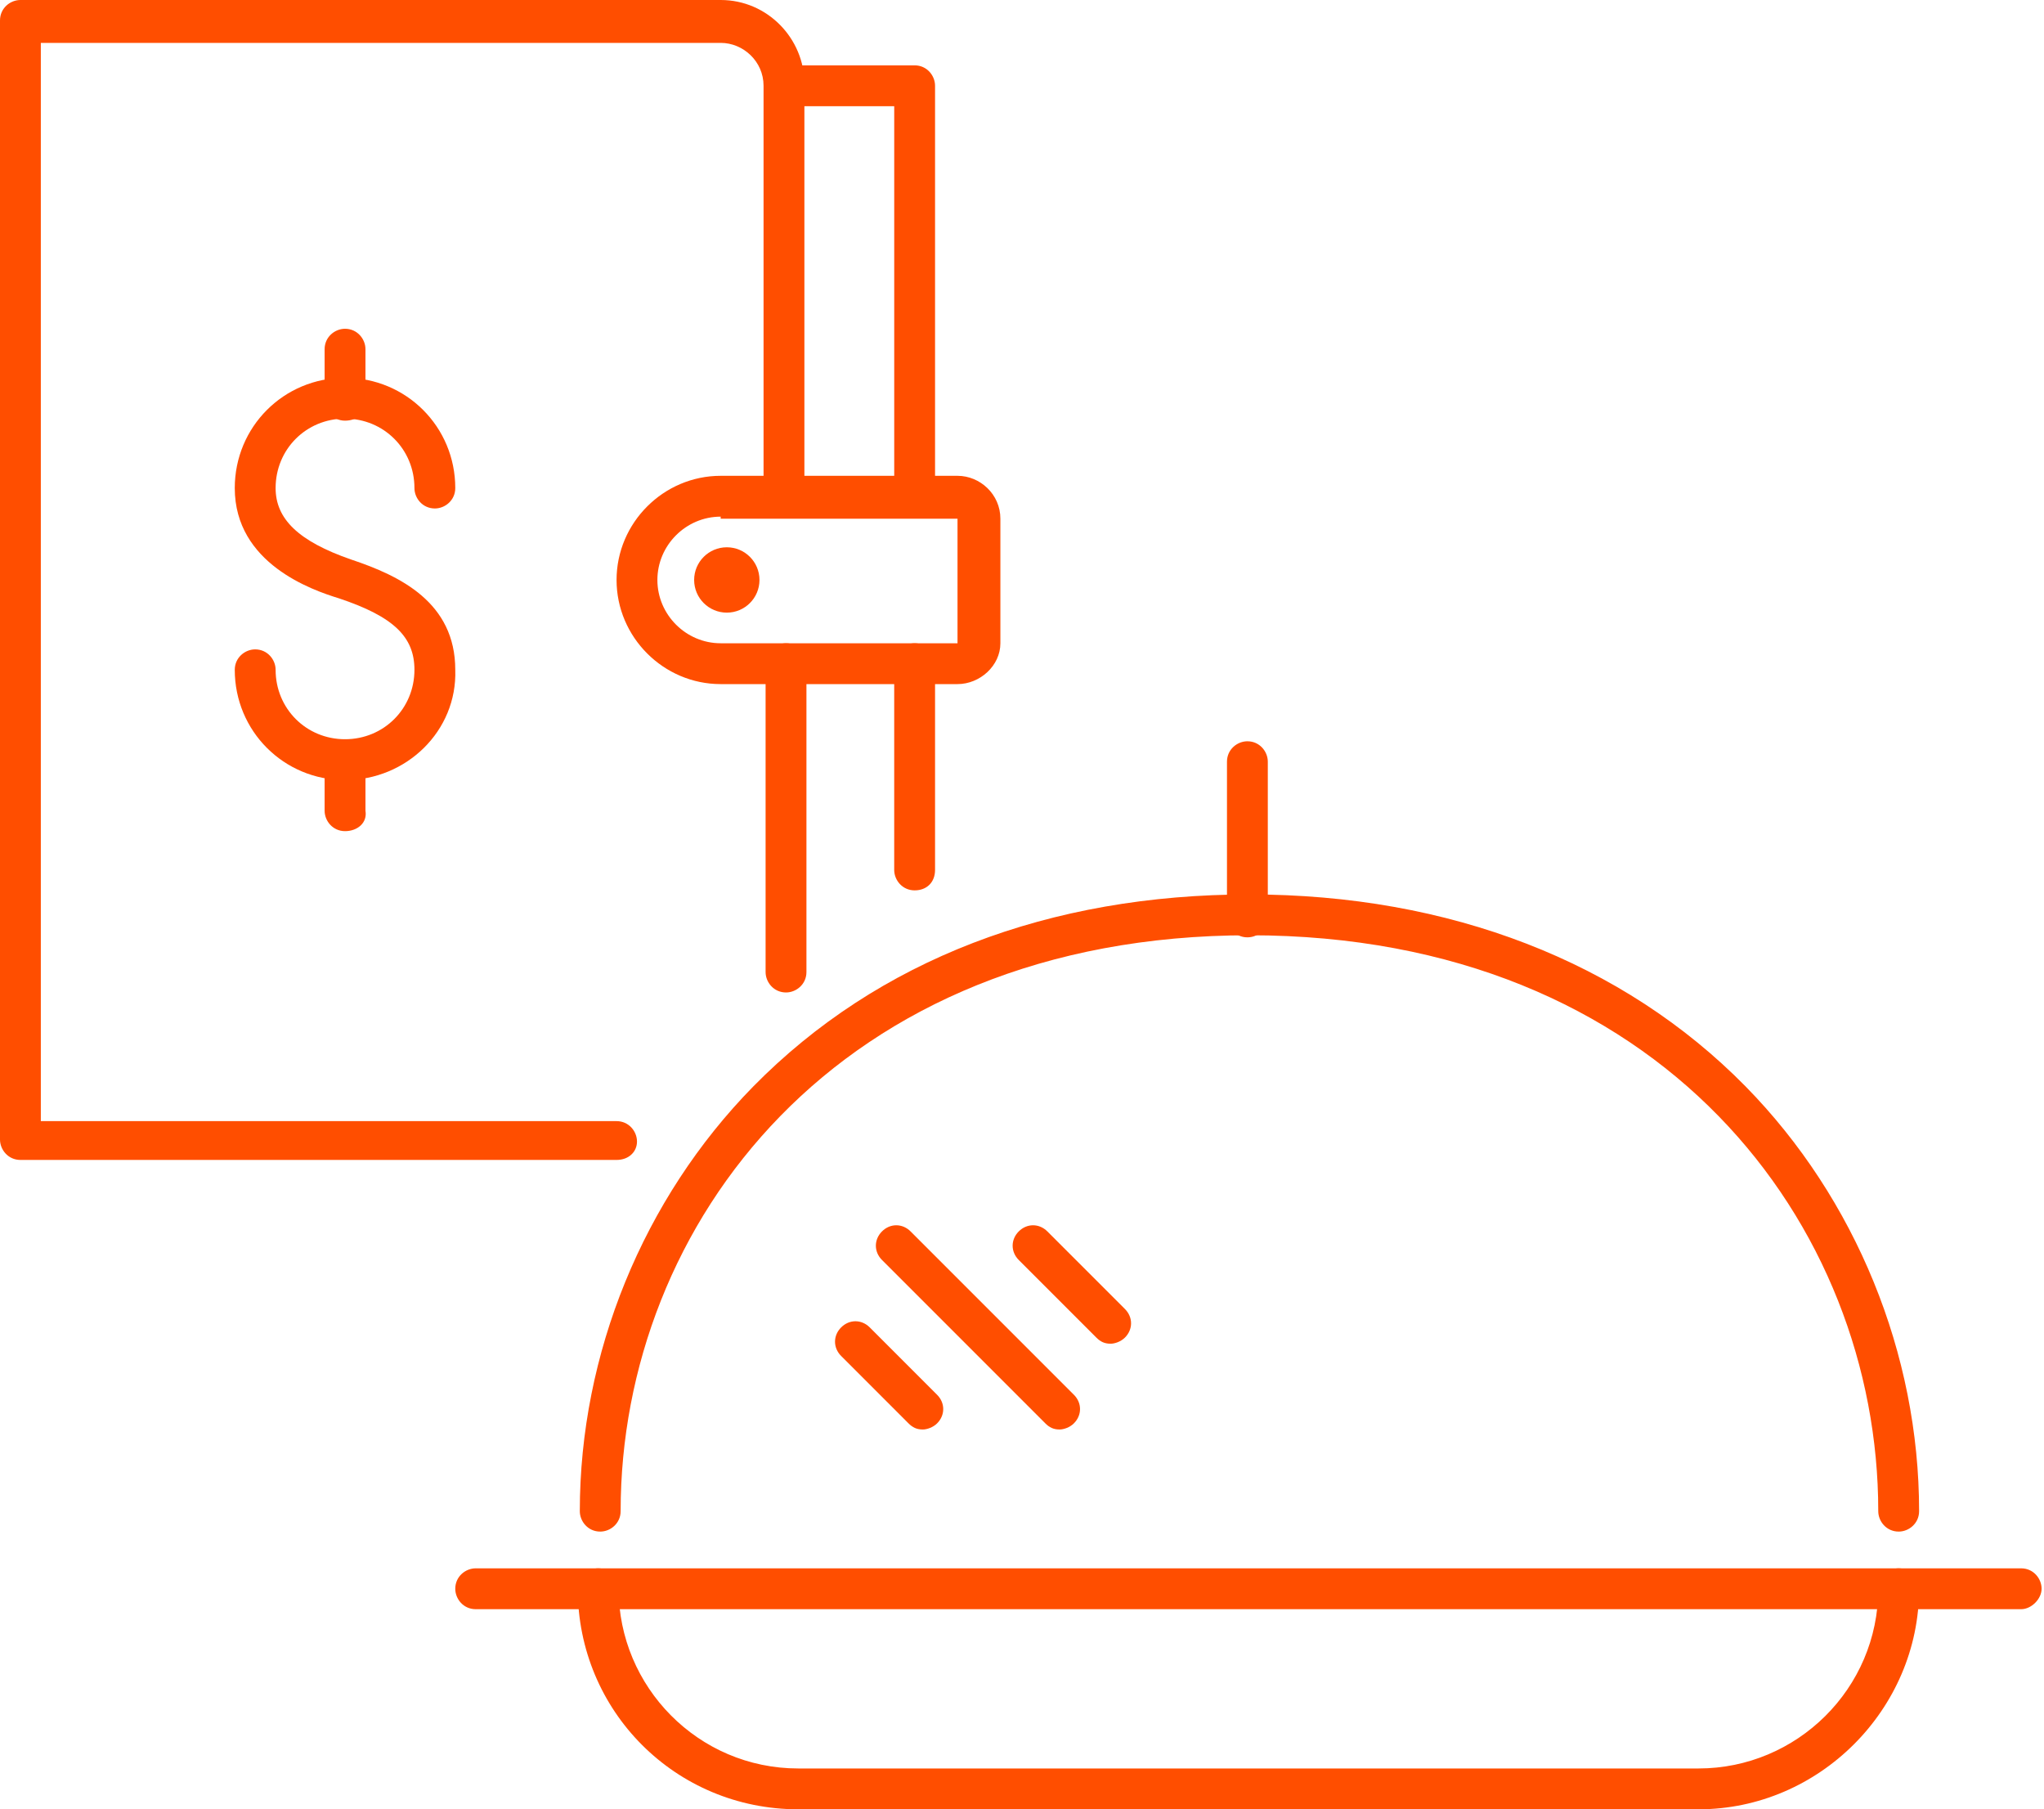 <?xml version="1.0" encoding="UTF-8"?> <svg xmlns="http://www.w3.org/2000/svg" width="113" height="100" viewBox="0 0 113 100" fill="none"> <path d="M61.4 74.266C61.061 74.266 60.836 74.154 60.61 73.928L56.321 69.639C55.87 69.188 55.87 68.51 56.321 68.059C56.773 67.607 57.45 67.607 57.901 68.059L62.19 72.348C62.642 72.799 62.642 73.476 62.19 73.928C61.964 74.154 61.626 74.266 61.4 74.266Z" fill="#FF4E00"></path> <path d="M58.579 79.007C58.24 79.007 58.015 78.894 57.789 78.668L48.76 69.639C48.308 69.188 48.308 68.51 48.76 68.059C49.211 67.607 49.888 67.607 50.34 68.059L59.369 77.088C59.821 77.54 59.821 78.217 59.369 78.668C59.143 78.894 58.805 79.007 58.579 79.007Z" fill="#FF4E00"></path> <path d="M51.016 79.007C50.678 79.007 50.452 78.894 50.226 78.669L46.502 74.944C46.05 74.493 46.05 73.816 46.502 73.364C46.953 72.912 47.63 72.912 48.082 73.364L51.806 77.089C52.258 77.54 52.258 78.217 51.806 78.669C51.581 78.894 51.242 79.007 51.016 79.007Z" fill="#FF4E00"></path> <path d="M104.966 84.65C104.289 84.65 103.837 84.085 103.837 83.521C103.837 67.719 91.873 51.692 69.074 51.692C46.275 51.692 34.311 67.719 34.311 83.521C34.311 84.198 33.747 84.65 33.182 84.65C32.505 84.65 32.054 84.085 32.054 83.521C32.054 74.83 35.553 66.252 41.647 60.045C48.532 53.047 58.013 49.435 69.074 49.435C80.135 49.435 89.729 53.16 96.501 60.045C102.596 66.252 106.095 74.83 106.095 83.521C106.095 84.198 105.53 84.65 104.966 84.65Z" fill="#FF4E00"></path> <path d="M111.738 88.939H26.298C25.62 88.939 25.169 88.374 25.169 87.81C25.169 87.133 25.733 86.681 26.298 86.681H111.738C112.415 86.681 112.867 87.246 112.867 87.81C112.867 88.374 112.302 88.939 111.738 88.939Z" fill="#FF4E00"></path> <path d="M93.905 99.999H44.131C37.359 99.999 31.941 94.582 31.941 87.81C31.941 87.133 32.506 86.681 33.07 86.681C33.747 86.681 34.199 87.246 34.199 87.81C34.199 93.227 38.601 97.742 44.131 97.742H93.905C99.323 97.742 103.838 93.34 103.838 87.81C103.838 87.133 104.402 86.681 104.966 86.681C105.644 86.681 106.095 87.246 106.095 87.81C106.095 94.469 100.565 99.999 93.905 99.999Z" fill="#FF4E00"></path> <path d="M68.961 51.806C68.284 51.806 67.832 51.241 67.832 50.677V42.099C67.832 41.422 68.396 40.97 68.961 40.97C69.638 40.97 70.089 41.535 70.089 42.099V50.677C70.089 51.241 69.638 51.806 68.961 51.806Z" fill="#FF4E00"></path> <path d="M43.454 54.853C42.777 54.853 42.325 54.289 42.325 53.725V36.682C42.325 36.005 42.889 35.553 43.454 35.553C44.131 35.553 44.583 36.118 44.583 36.682V53.725C44.583 54.402 44.018 54.853 43.454 54.853Z" fill="#FF4E00"></path> <path d="M34.086 64.109H1.129C0.451 64.109 0 63.544 0 62.98V1.129C0 0.451 0.564 0 1.129 0H39.842C42.438 0 44.47 2.144 44.47 4.628V27.427C44.47 28.104 43.905 28.555 43.341 28.555C42.664 28.555 42.212 27.991 42.212 27.427V4.74C42.212 3.386 41.084 2.37 39.842 2.37H2.257V61.964H34.086C34.763 61.964 35.215 62.528 35.215 63.093C35.215 63.657 34.763 64.109 34.086 64.109Z" fill="#FF4E00"></path> <path d="M52.935 37.81H39.842C36.682 37.81 34.086 35.214 34.086 32.054C34.086 28.894 36.682 26.298 39.842 26.298H52.935C54.176 26.298 55.305 27.314 55.305 28.668V35.553C55.305 36.794 54.176 37.81 52.935 37.81ZM39.842 28.555C37.923 28.555 36.343 30.135 36.343 32.054C36.343 33.973 37.923 35.553 39.842 35.553H52.935V28.668H39.842V28.555Z" fill="#FF4E00"></path> <path d="M50.564 49.21C49.887 49.21 49.435 48.646 49.435 48.081V36.682C49.435 36.005 50 35.553 50.564 35.553C51.241 35.553 51.693 36.118 51.693 36.682V48.081C51.693 48.759 51.241 49.21 50.564 49.21Z" fill="#FF4E00"></path> <path d="M50.565 28.555C49.887 28.555 49.436 27.991 49.436 27.427V5.869H43.454C42.777 5.869 42.325 5.305 42.325 4.74C42.325 4.063 42.889 3.612 43.454 3.612H50.565C51.242 3.612 51.693 4.176 51.693 4.74V27.427C51.693 28.104 51.242 28.555 50.565 28.555Z" fill="#FF4E00"></path> <path d="M40.181 33.86C41.178 33.86 41.987 33.051 41.987 32.054C41.987 31.057 41.178 30.248 40.181 30.248C39.184 30.248 38.375 31.057 38.375 32.054C38.375 33.051 39.184 33.86 40.181 33.86Z" fill="#FF4E00"></path> <path d="M19.074 43.115C15.688 43.115 12.979 40.406 12.979 37.02C12.979 36.343 13.544 35.891 14.108 35.891C14.785 35.891 15.237 36.456 15.237 37.02C15.237 39.164 16.93 40.857 19.074 40.857C21.219 40.857 22.912 39.164 22.912 37.02C22.912 35.214 21.783 34.085 18.736 33.069C17.268 32.618 12.979 31.151 12.979 26.975C12.979 23.589 15.688 20.88 19.074 20.88C22.46 20.88 25.169 23.589 25.169 26.975C25.169 27.652 24.605 28.103 24.041 28.103C23.363 28.103 22.912 27.539 22.912 26.975C22.912 24.83 21.219 23.137 19.074 23.137C16.93 23.137 15.237 24.83 15.237 26.975C15.237 28.668 16.478 29.909 19.413 30.925C22.122 31.828 25.169 33.295 25.169 37.02C25.282 40.406 22.46 43.115 19.074 43.115Z" fill="#FF4E00"></path> <path d="M19.075 23.25C18.398 23.25 17.946 22.686 17.946 22.122V19.3C17.946 18.623 18.511 18.171 19.075 18.171C19.752 18.171 20.204 18.736 20.204 19.3V22.122C20.317 22.799 19.752 23.25 19.075 23.25Z" fill="#FF4E00"></path> <path d="M19.075 45.937C18.398 45.937 17.946 45.373 17.946 44.808V41.987C17.946 41.309 18.511 40.858 19.075 40.858C19.752 40.858 20.204 41.422 20.204 41.987V44.808C20.317 45.486 19.752 45.937 19.075 45.937Z" fill="#FF4E00"></path> </svg> 